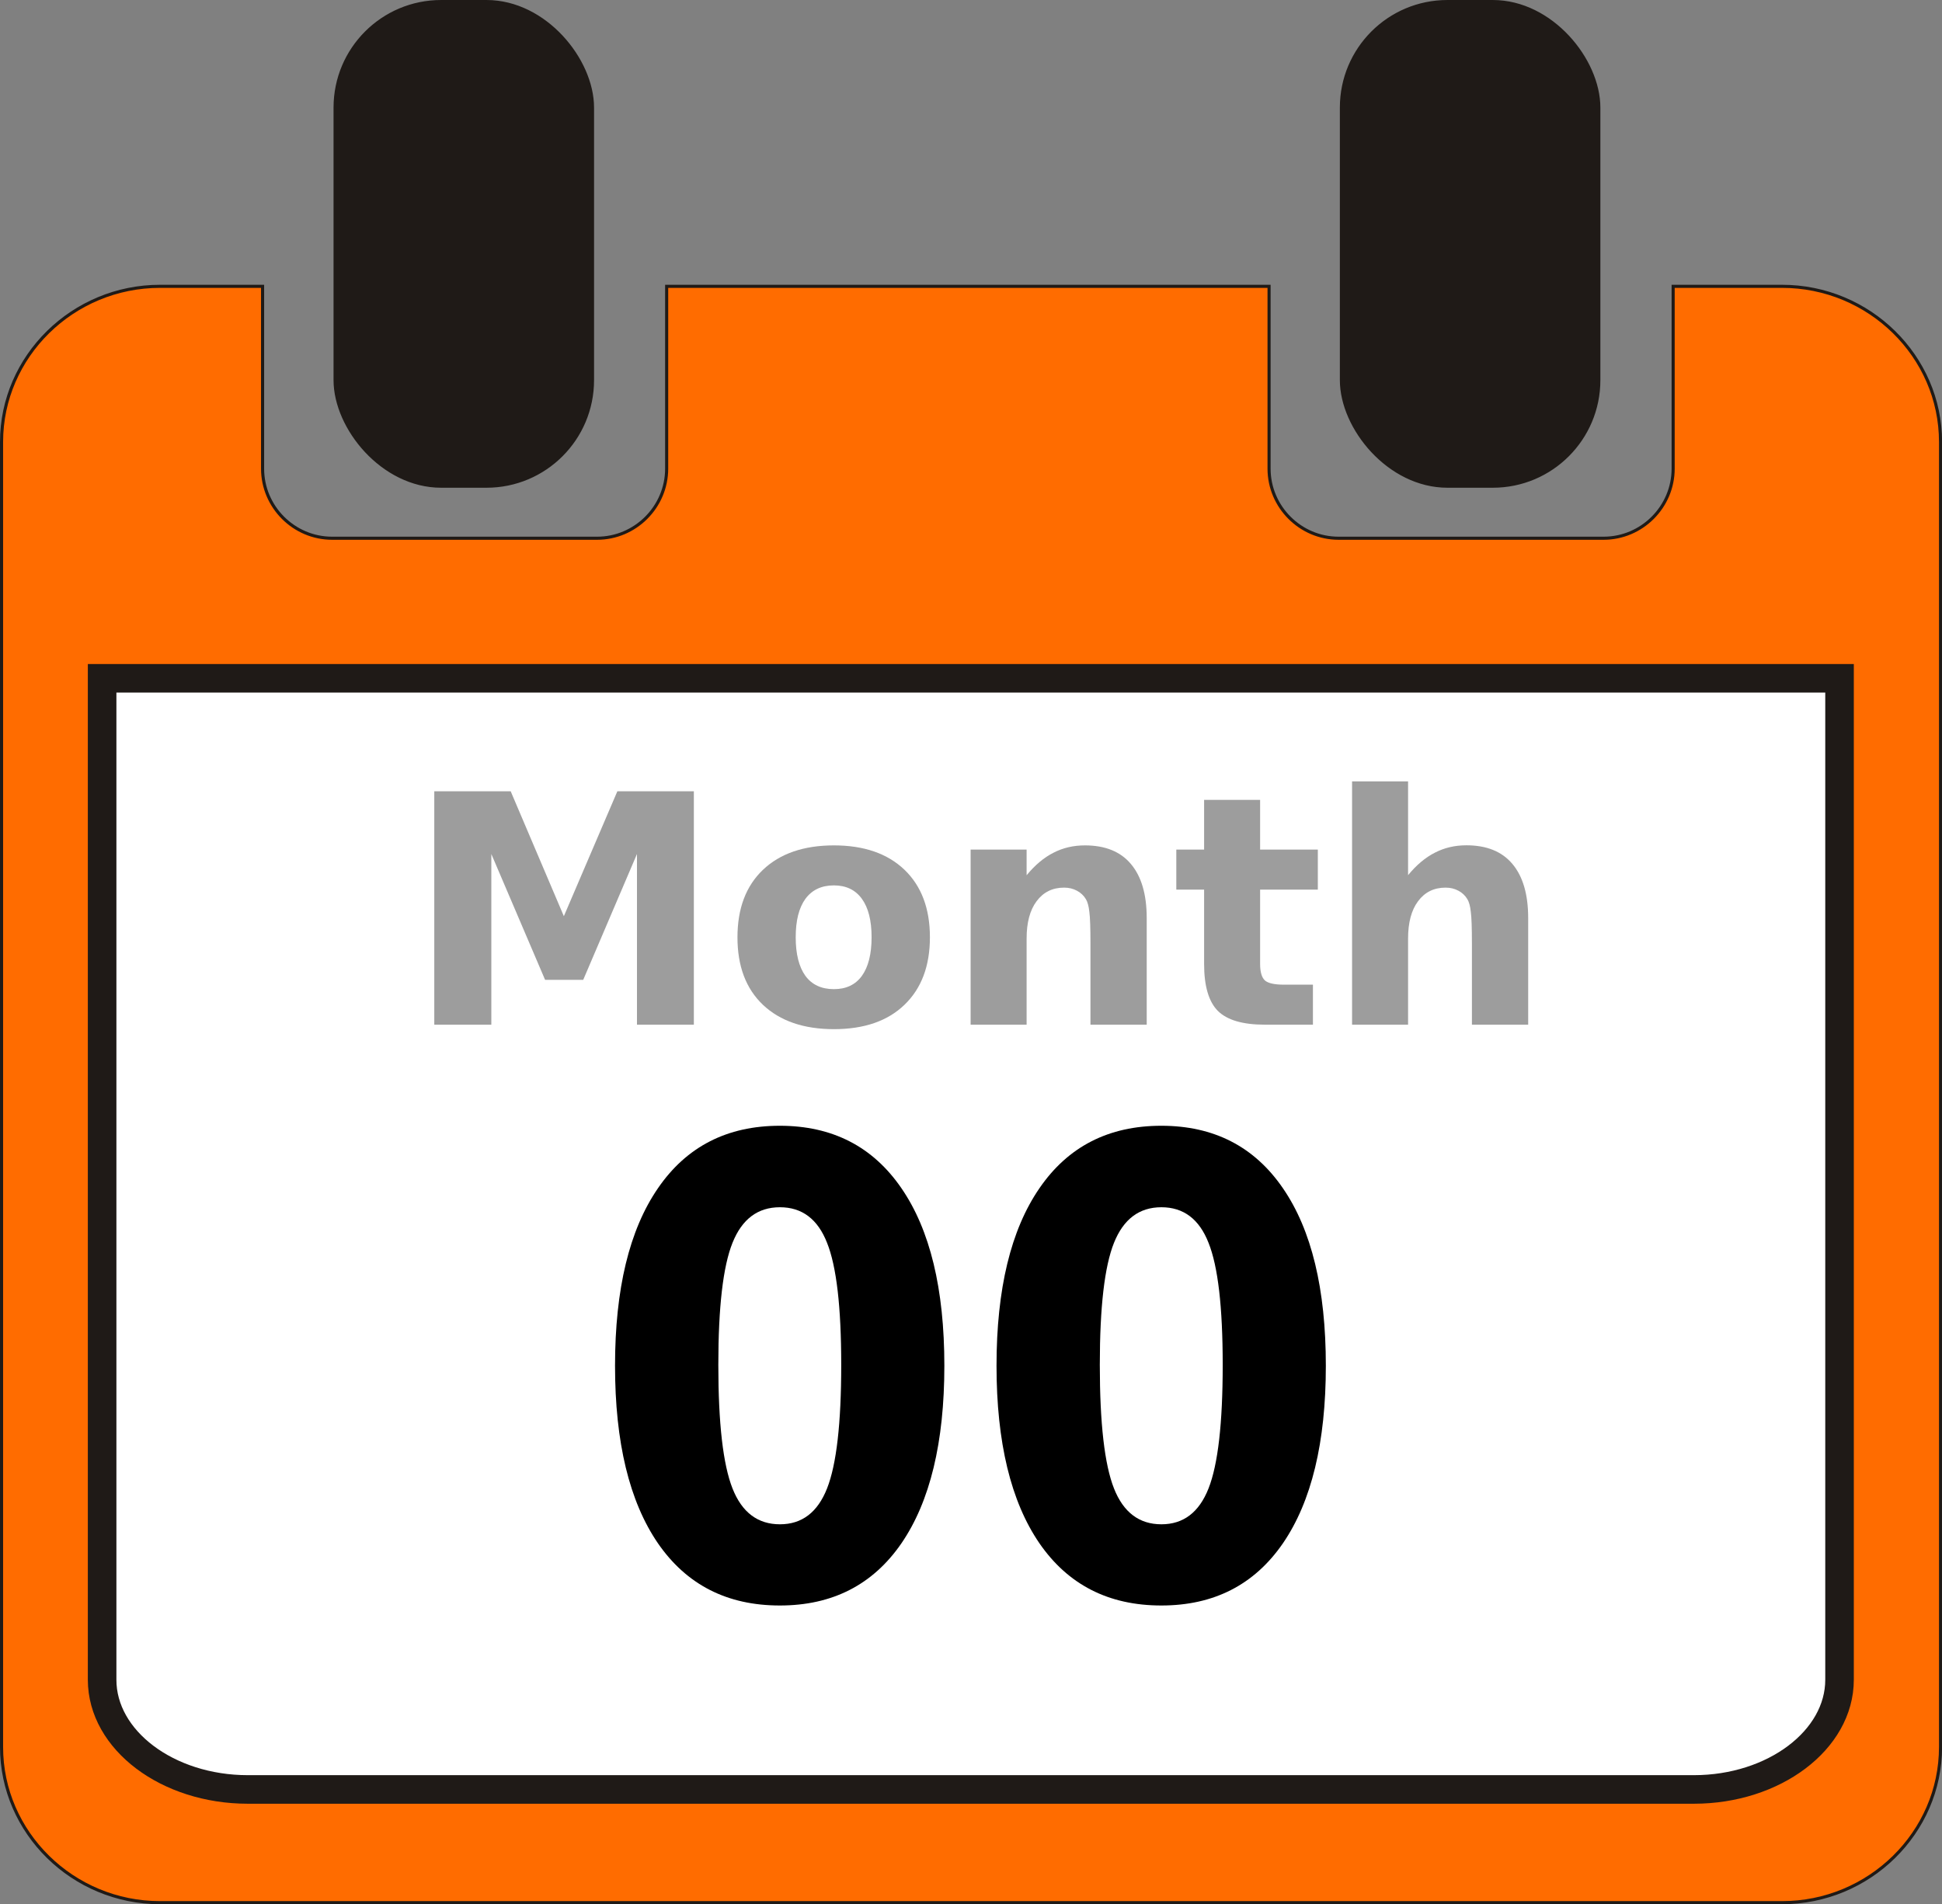<?xml version="1.0" encoding="UTF-8" standalone="no"?>
<!-- Creator: CorelDRAW -->

<svg
   xmlns:dc="http://purl.org/dc/elements/1.1/"
   xmlns:cc="http://creativecommons.org/ns#"
   xmlns:rdf="http://www.w3.org/1999/02/22-rdf-syntax-ns#"
   xmlns:svg="http://www.w3.org/2000/svg"
   xmlns="http://www.w3.org/2000/svg"
   xmlns:sodipodi="http://sodipodi.sourceforge.net/DTD/sodipodi-0.dtd"
   xmlns:inkscape="http://www.inkscape.org/namespaces/inkscape"
   xml:space="preserve"
   width="47.928mm"
   height="46.994mm"
   style="shape-rendering:geometricPrecision; text-rendering:geometricPrecision; image-rendering:optimizeQuality; fill-rule:evenodd; clip-rule:evenodd"
   viewBox="0 0 22.573 22.133"
   id="svg2"
   version="1.1"
   inkscape:version="0.48.4 r9939"
   sodipodi:docname="date_tan.svg"><rect x="0" y="0" width="22.573" height="22.133" fill="#808080" stroke="none"/><title
     id="title3805">calendar flip date</title><sodipodi:namedview
     pagecolor="#ffffff"
     bordercolor="#666666"
     borderopacity="1"
     objecttolerance="10"
     gridtolerance="10"
     guidetolerance="10"
     inkscape:pageopacity="0"
     inkscape:pageshadow="2"
     inkscape:window-width="889"
     inkscape:window-height="940"
     id="namedview22"
     showgrid="false"
     inkscape:zoom="0.87705101"
     inkscape:cx="172.96949"
     inkscape:cy="83.256554"
     inkscape:window-x="776"
     inkscape:window-y="0"
     inkscape:window-maximized="0"
     inkscape:current-layer="svg2" /><defs
     id="defs4"><style
       type="text/css"
       id="style6">
    .str0 {stroke:#1F1A17;stroke-width:0.036}
    .str2 {stroke:#1F1A17;stroke-width:0.094}
    .str1 {stroke:#1F1A17;stroke-width:0.332}
    .fil4 {fill:#1F1A17}
    .fil0 {fill:#DA251D}
    .fil1 {fill:white}
    .fil2 {fill:#1F1A17;fill-rule:nonzero}
    .fil3 {fill:#969594;fill-rule:nonzero}
   </style></defs><g
     id="_161098472"><path
       style="fill:#ff6c00;stroke:#1f1a17;stroke-width:0.036;fill-opacity:1"
       inkscape:connector-curvature="0"
       d="m 1.86,22.115 18.854,0 c 1.013,0 1.842,-0.814 1.842,-1.809 l 0,-15.169 c 0,-0.995 -0.829,-1.809 -1.842,-1.809 l -1.266,0 0,2.119 c 0,0.445 -0.364,0.809 -0.809,0.809 l -3.079,0 c -0.445,0 -0.809,-0.364 -0.809,-0.809 l 0,-2.119 -7.002,0 0,2.119 c 0,0.445 -0.364,0.809 -0.809,0.809 l -3.079,0 c -0.445,0 -0.809,-0.364 -0.809,-0.809 l 0,-2.119 -1.192,0 c -1.013,0 -1.842,0.814 -1.842,1.809 l 0,15.169 c 0,0.995 0.829,1.809 1.842,1.809 z"
       class="fil0 str0"
       id="_161098904" /><path
       style="fill:#ffffff;stroke:#1f1a17;stroke-width:0.332"
       inkscape:connector-curvature="0"
       d="m 2.879,20.799 16.81,0 c 0.931,0 1.693,-0.574 1.693,-1.275 l 0,-11.64 -20.195,0 0,11.64 c 0,0.702 0.762,1.275 1.693,1.275 z"
       class="fil1 str1"
       id="_161098832" /><rect
       style="fill:#1f1a17;stroke:#1f1a17;stroke-width:0.094"
       ry="1.203"
       rx="1.203"
       height="5.575"
       width="2.934"
       y="0.047"
       x="3.924"
       class="fil4 str2"
       id="_161098544" /><rect
       style="fill:#1f1a17;stroke:#1f1a17;stroke-width:0.094"
       ry="1.203"
       rx="1.203"
       height="5.575"
       width="2.934"
       y="0.047"
       x="15.621"
       class="fil4 str2"
       id="_161098496" /></g><g
     style="font-size:3.722px;font-style:normal;font-variant:normal;font-weight:bold;font-stretch:normal;text-align:start;line-height:125%;letter-spacing:0px;word-spacing:0px;writing-mode:lr-tb;text-anchor:start;fill:#9d9d9d;fill-opacity:1;stroke:none;font-family:Sans;-inkscape-font-specification:Sans Bold"
     id="text3013"
     transform="translate(-0.266,0)"><path
       d="m 5.312,9.197 0.89,0 0.618,1.452 0.622,-1.452 0.889,0 0,2.713 -0.661,0 0,-1.984 -0.625,1.463 -0.443,0 -0.625,-1.463 0,1.984 -0.663,0 0,-2.713"
       id="path3786"
       inkscape:connector-curvature="0" /><path
       d="m 9.959,10.291 c -0.144,2e-6 -0.254,0.052 -0.331,0.156 -0.075,0.103 -0.113,0.252 -0.113,0.447 -9e-7,0.195 0.038,0.345 0.113,0.449 0.076,0.103 0.187,0.154 0.331,0.154 0.142,1e-6 0.25,-0.051 0.325,-0.154 0.075,-0.104 0.113,-0.254 0.113,-0.449 -2e-6,-0.195 -0.038,-0.344 -0.113,-0.447 -0.075,-0.104 -0.184,-0.156 -0.325,-0.156 m 0,-0.465 c 0.35,2.1e-6 0.623,0.095 0.82,0.283 0.197,0.189 0.296,0.451 0.296,0.785 -2e-6,0.334 -0.099,0.596 -0.296,0.785 -0.196,0.189 -0.469,0.283 -0.82,0.283 -0.351,0 -0.626,-0.095 -0.825,-0.283 C 8.936,11.491 8.838,11.229 8.838,10.895 8.838,10.56 8.936,10.299 9.134,10.11 9.333,9.921 9.608,9.826 9.959,9.826"
       id="path3788"
       inkscape:connector-curvature="0" /><path
       d="m 13.595,10.671 0,1.239 -0.654,0 0,-0.202 0,-0.747 c -2e-6,-0.176 -0.004,-0.297 -0.013,-0.363 -0.007,-0.067 -0.021,-0.116 -0.04,-0.147 -0.025,-0.042 -0.06,-0.075 -0.104,-0.098 -0.044,-0.024 -0.093,-0.036 -0.149,-0.036 -0.136,10e-7 -0.242,0.053 -0.32,0.158 -0.078,0.104 -0.116,0.249 -0.116,0.434 l 0,1.001 -0.651,0 0,-2.035 0.651,0 0,0.298 c 0.098,-0.119 0.202,-0.206 0.313,-0.262 0.11,-0.057 0.232,-0.085 0.365,-0.085 0.235,2.1e-6 0.413,0.072 0.534,0.216 0.122,0.144 0.184,0.354 0.184,0.629"
       id="path3790"
       inkscape:connector-curvature="0" /><path
       d="m 14.913,9.297 0,0.578 0.671,0 0,0.465 -0.671,0 0,0.863 c -10e-7,0.095 0.019,0.159 0.056,0.193 0.038,0.033 0.112,0.049 0.224,0.049 l 0.334,0 0,0.465 -0.558,0 c -0.257,0 -0.439,-0.053 -0.547,-0.16 -0.107,-0.108 -0.16,-0.29 -0.16,-0.547 l 0,-0.863 -0.323,0 0,-0.465 0.323,0 0,-0.578 0.651,0"
       id="path3792"
       inkscape:connector-curvature="0" /><path
       d="m 18.029,10.671 0,1.239 -0.654,0 0,-0.202 0,-0.743 c -1e-6,-0.178 -0.004,-0.3 -0.013,-0.367 -0.007,-0.067 -0.021,-0.116 -0.04,-0.147 -0.025,-0.042 -0.06,-0.075 -0.104,-0.098 -0.044,-0.024 -0.093,-0.036 -0.149,-0.036 -0.136,10e-7 -0.242,0.053 -0.32,0.158 -0.078,0.104 -0.116,0.249 -0.116,0.434 l 0,1.001 -0.651,0 0,-2.828 0.651,0 0,1.09 c 0.098,-0.119 0.202,-0.206 0.313,-0.262 0.11,-0.057 0.232,-0.085 0.365,-0.085 0.235,2.1e-6 0.413,0.072 0.534,0.216 0.122,0.144 0.184,0.354 0.184,0.629"
       id="path3794"
       inkscape:connector-curvature="0" /></g><g
     transform="scale(0.93,1.075)"
     style="font-size:6.858px;font-style:normal;font-variant:normal;font-weight:bold;font-stretch:normal;text-align:start;line-height:125%;letter-spacing:0px;word-spacing:0px;writing-mode:lr-tb;text-anchor:start;fill:#000000;fill-opacity:1;stroke:none;font-family:Sans;-inkscape-font-specification:Sans Bold"
     id="text3796"><path
       d="m 10.514,14.757 c -3e-6,-0.625 -0.059,-1.065 -0.177,-1.319 -0.116,-0.257 -0.313,-0.385 -0.589,-0.385 -0.277,4e-6 -0.474,0.128 -0.593,0.385 -0.118,0.255 -0.177,0.694 -0.177,1.319 -1.6e-6,0.632 0.059,1.077 0.177,1.336 0.118,0.259 0.316,0.388 0.593,0.388 0.275,1e-6 0.471,-0.129 0.589,-0.388 0.118,-0.259 0.177,-0.704 0.177,-1.336 m 1.289,0.01 c -5e-6,0.828 -0.179,1.468 -0.536,1.919 -0.357,0.449 -0.864,0.673 -1.52,0.673 -0.659,0 -1.166,-0.224 -1.524,-0.673 -0.357,-0.451 -0.536,-1.091 -0.536,-1.919 -3e-7,-0.83 0.179,-1.47 0.536,-1.919 0.357,-0.451 0.865,-0.676 1.524,-0.676 0.656,5e-6 1.163,0.225 1.52,0.676 0.357,0.449 0.536,1.088 0.536,1.919"
       style=""
       id="path3801" /><path
       d="m 15.282,14.757 c -3e-6,-0.625 -0.059,-1.065 -0.177,-1.319 -0.116,-0.257 -0.313,-0.385 -0.589,-0.385 -0.277,4e-6 -0.474,0.128 -0.593,0.385 -0.118,0.255 -0.177,0.694 -0.177,1.319 -10e-7,0.632 0.059,1.077 0.177,1.336 0.118,0.259 0.316,0.388 0.593,0.388 0.275,1e-6 0.471,-0.129 0.589,-0.388 0.118,-0.259 0.177,-0.704 0.177,-1.336 m 1.289,0.01 c -4e-6,0.828 -0.179,1.468 -0.536,1.919 -0.357,0.449 -0.864,0.673 -1.52,0.673 -0.659,0 -1.166,-0.224 -1.524,-0.673 -0.357,-0.451 -0.536,-1.091 -0.536,-1.919 0,-0.83 0.179,-1.47 0.536,-1.919 0.357,-0.451 0.865,-0.676 1.524,-0.676 0.656,5e-6 1.163,0.225 1.52,0.676 0.357,0.449 0.536,1.088 0.536,1.919"
       style=""
       id="path3803" /></g></svg>